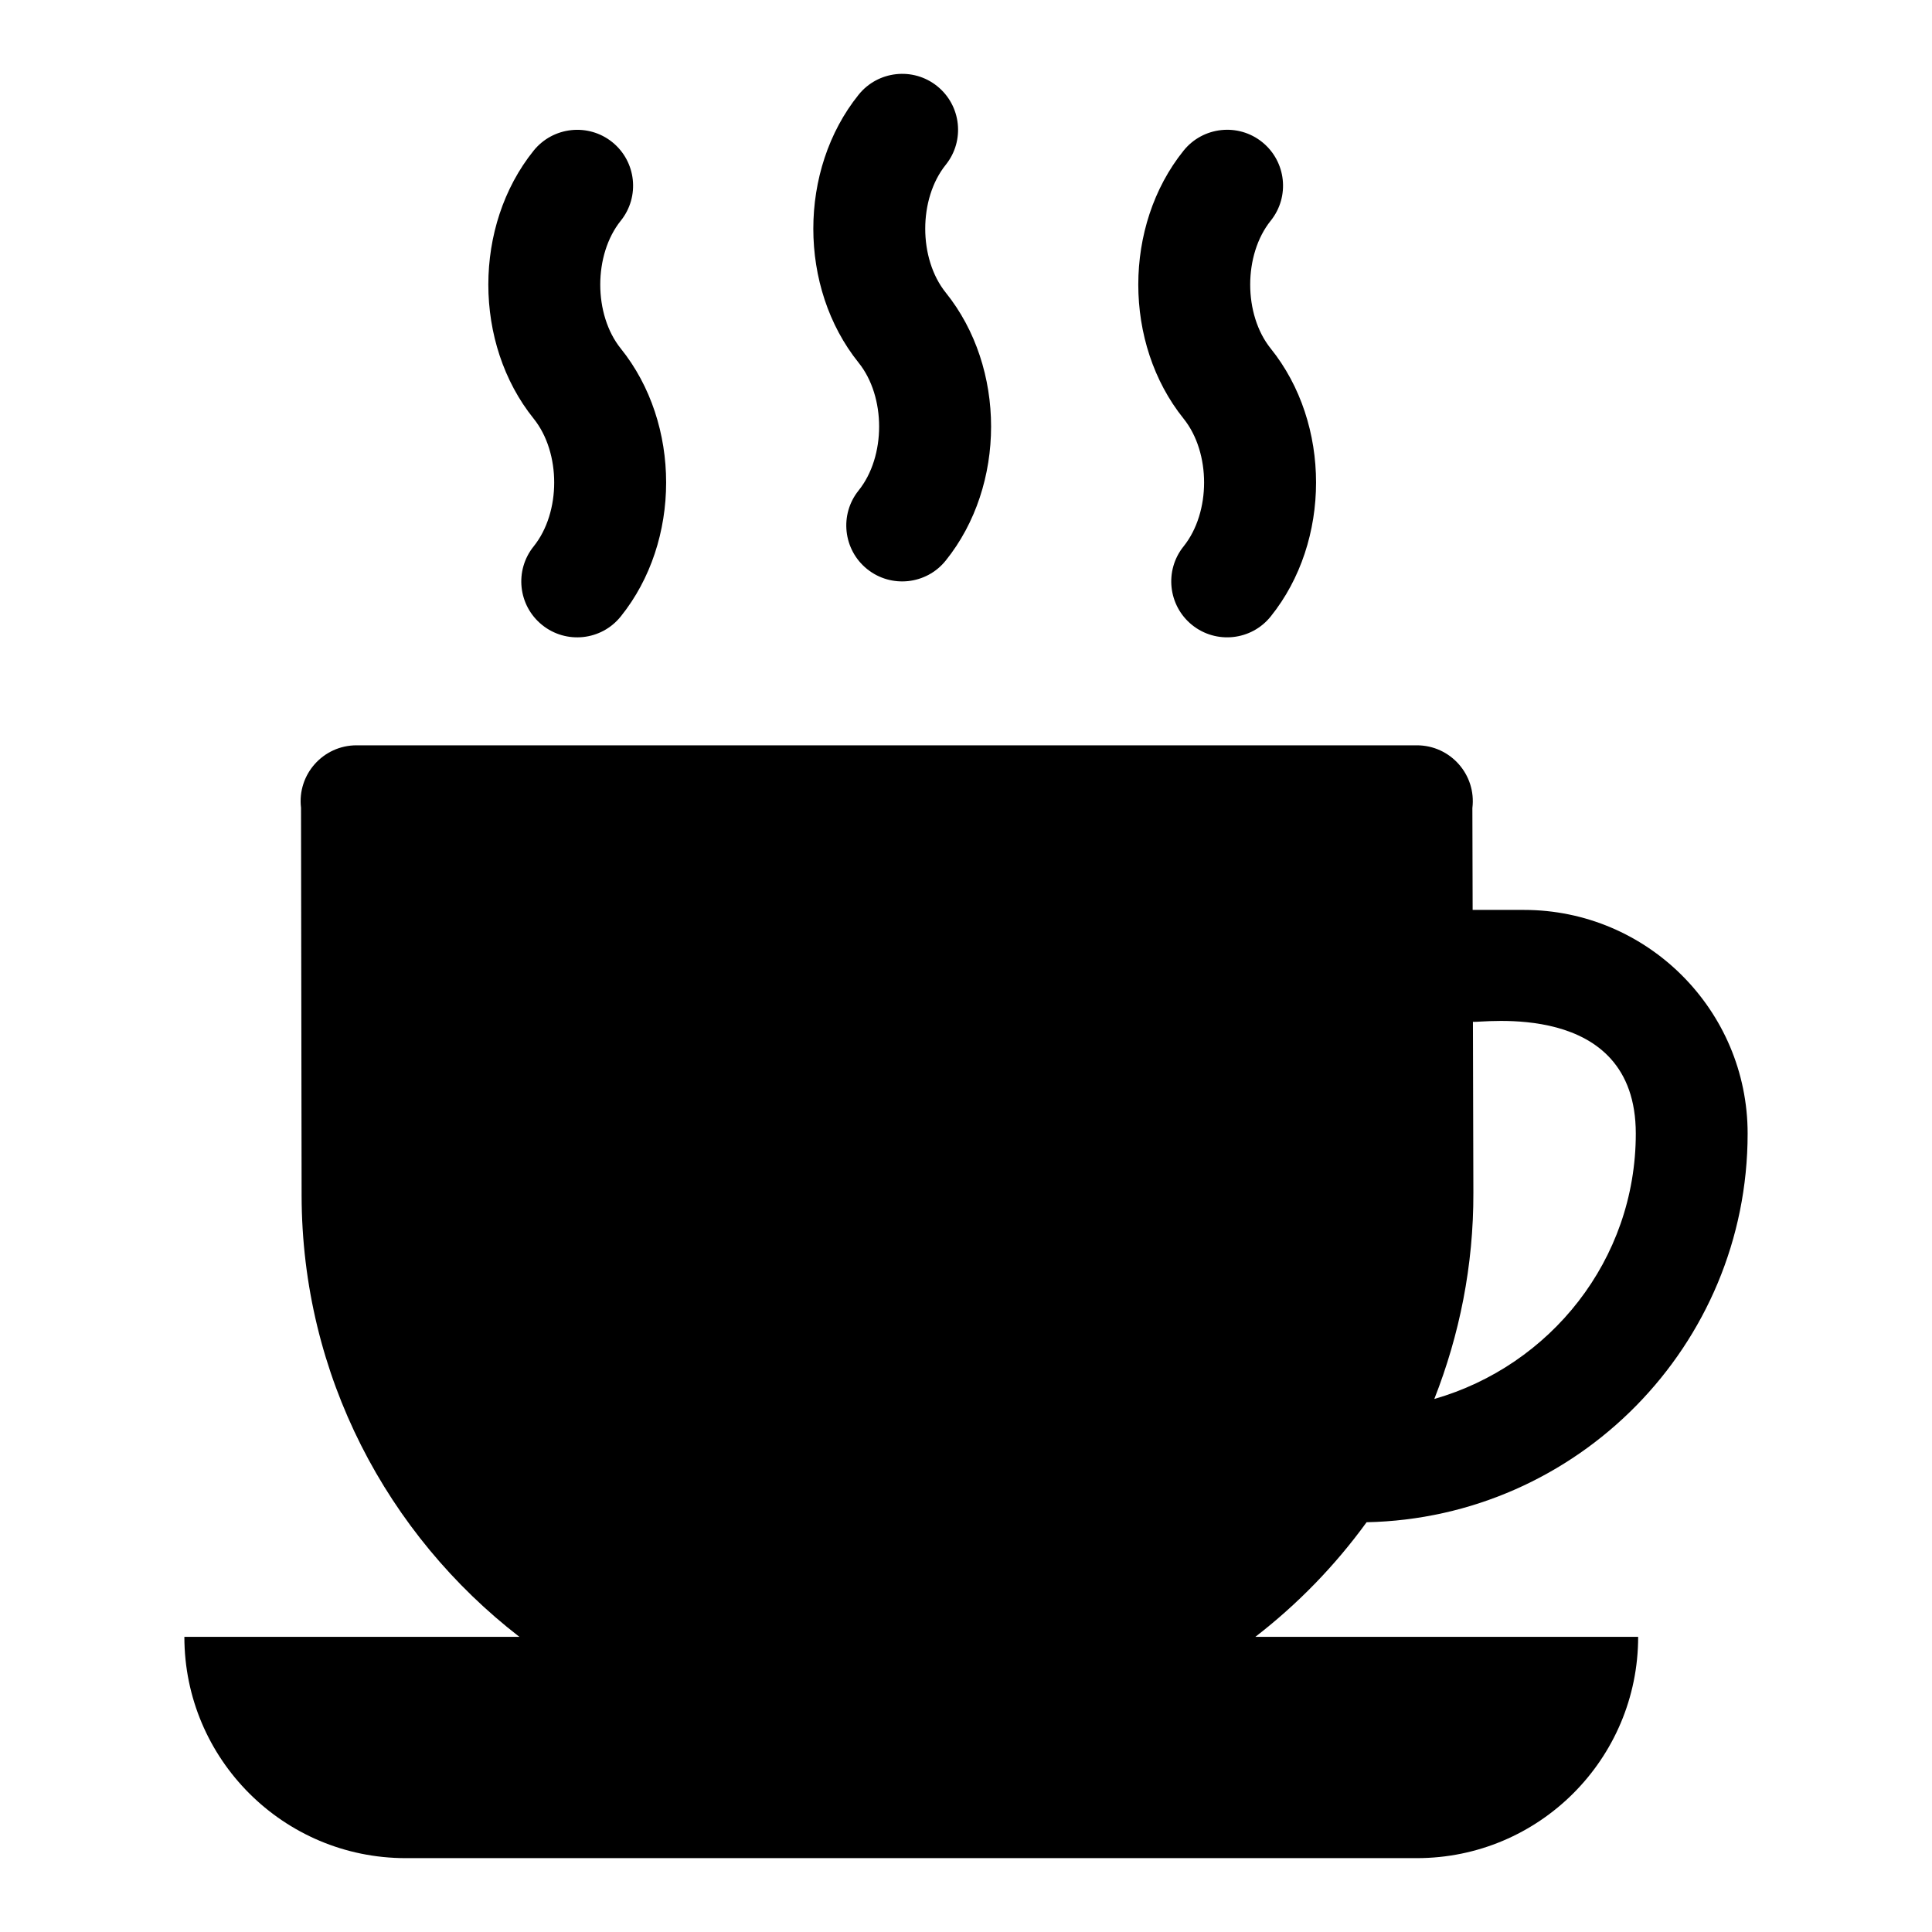 <?xml version="1.0" encoding="UTF-8"?>
<!-- Uploaded to: ICON Repo, www.svgrepo.com, Generator: ICON Repo Mixer Tools -->
<svg fill="#000000" width="800px" height="800px" version="1.1" viewBox="144 144 512 512" xmlns="http://www.w3.org/2000/svg">
 <g>
  <path d="m506.15 547.41c55.871-1.141 100.99-46.855 100.99-103 0-32.688-26.582-59.273-59.273-59.273h-13.602l-0.07-26.996c1.086-8.836-5.805-16.625-14.707-16.625h-281c-8.871 0-15.754 7.738-14.715 16.551l0.156 102.79c0.086 47.645 22.734 89.875 57.711 116.92l-88.781-0.004c0 32.395 26.258 58.652 58.652 58.652h267.96c32.395 0 58.656-26.262 58.656-58.652h-101.44c11.223-8.668 21.141-18.883 29.473-30.363zm28.309-87.301-0.117-45.332c1.52 0.469 43.16-6.269 43.16 29.637 0 33.5-22.684 61.523-53.395 70.328 6.664-16.934 10.41-35.332 10.352-54.633z"/>
  <path d="m285.43 288.79c-5.137 6.375-4.137 15.699 2.242 20.836 6.324 5.102 15.668 4.164 20.824-2.242 16.047-19.918 16.047-51.109 0.016-71.016-7.25-9.023-7.25-24.852 0-33.875 5.121-6.375 4.109-15.699-2.258-20.832-6.367-5.117-15.715-4.098-20.84 2.269-16.004 19.902-16.004 51.102 0.016 71.02 7.25 9.016 7.25 24.824 0 33.84z"/>
  <path d="m371.54 273.98c-5.121 6.375-4.109 15.699 2.258 20.832 6.344 5.102 15.699 4.144 20.836-2.266 16.02-19.91 16.02-51.102 0-71-7.25-9.023-7.25-24.852 0-33.875 5.121-6.375 4.109-15.699-2.258-20.832-6.367-5.129-15.715-4.109-20.836 2.266-16.004 19.906-16.004 51.102 0 71.016 7.25 9.012 7.25 24.836 0 33.859z"/>
  <path d="m457.66 288.8c-5.121 6.375-4.109 15.699 2.258 20.832 6.344 5.102 15.699 4.144 20.836-2.266 16.02-19.91 16.02-51.102 0-71-7.25-9.023-7.25-24.852 0-33.875 5.121-6.375 4.109-15.699-2.258-20.832-6.367-5.129-15.715-4.109-20.836 2.266-16.004 19.906-16.004 51.102 0 71.016 7.25 9.012 7.25 24.836 0 33.859z"/>
 </g>
</svg>